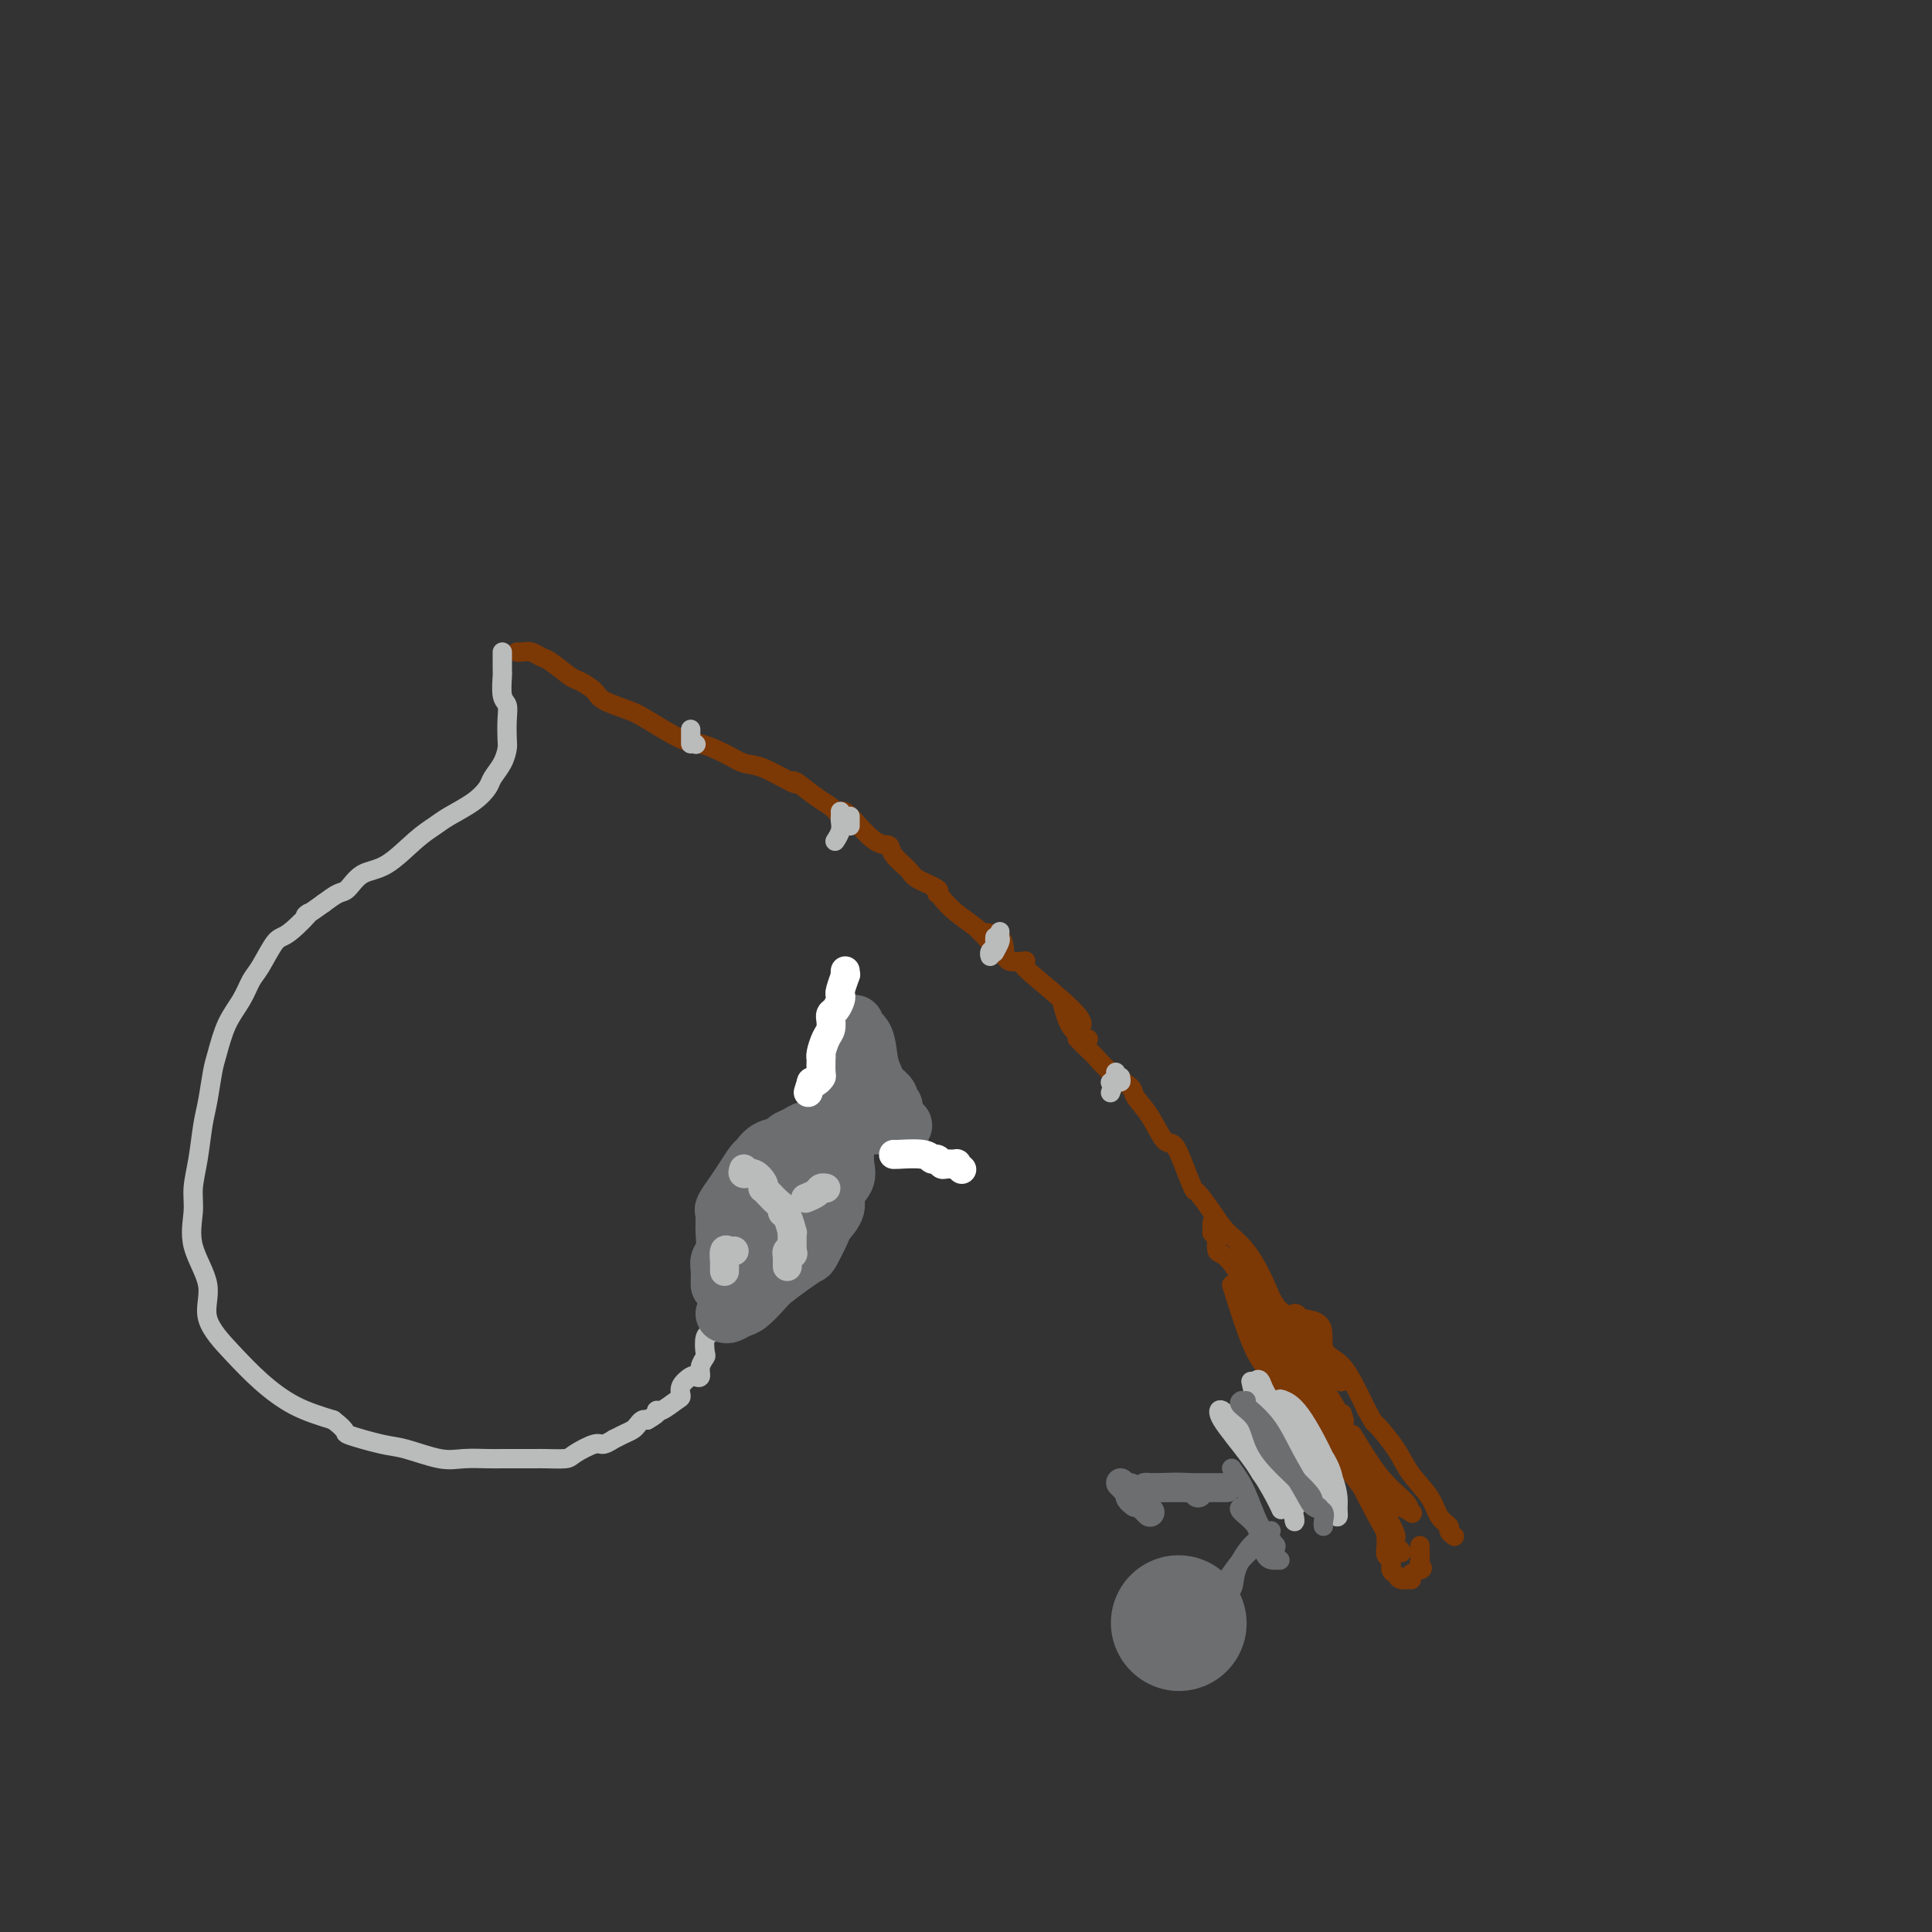 <svg viewBox='0 0 400 400' version='1.1' xmlns='http://www.w3.org/2000/svg' xmlns:xlink='http://www.w3.org/1999/xlink'><rect x="0" y="0" width="400" height="400" fill="#333333" stroke="none"/><g fill='none' stroke='rgb(124,56,5)' stroke-width='4' stroke-linecap='round' stroke-linejoin='round'><path d='M107,135c0.249,0.028 0.497,0.057 1,0c0.503,-0.057 1.260,-0.199 2,0c0.740,0.199 1.463,0.739 2,1c0.537,0.261 0.889,0.244 2,1c1.111,0.756 2.979,2.286 4,3c1.021,0.714 1.193,0.612 2,1c0.807,0.388 2.250,1.267 3,2c0.750,0.733 0.807,1.319 2,2c1.193,0.681 3.522,1.456 5,2c1.478,0.544 2.103,0.857 4,2c1.897,1.143 5.064,3.116 7,4c1.936,0.884 2.642,0.679 4,1c1.358,0.321 3.369,1.168 5,2c1.631,0.832 2.882,1.648 4,2c1.118,0.352 2.104,0.239 4,1c1.896,0.761 4.703,2.397 6,3c1.297,0.603 1.085,0.172 1,0c-0.085,-0.172 -0.042,-0.086 0,0'/><path d='M174,168c0.368,-0.124 0.736,-0.248 2,1c1.264,1.248 3.424,3.867 5,5c1.576,1.133 2.567,0.779 3,1c0.433,0.221 0.309,1.015 1,2c0.691,0.985 2.199,2.159 3,3c0.801,0.841 0.895,1.349 2,2c1.105,0.651 3.221,1.444 4,2c0.779,0.556 0.223,0.873 0,1c-0.223,0.127 -0.111,0.063 0,0'/><path d='M203,193c1.584,0.144 3.167,0.287 4,1c0.833,0.713 0.914,1.995 1,3c0.086,1.005 0.177,1.732 1,2c0.823,0.268 2.378,0.077 3,0c0.622,-0.077 0.311,-0.038 0,0'/><path d='M223,215c0.678,0.688 1.356,1.376 2,2c0.644,0.624 1.253,1.182 2,2c0.747,0.818 1.632,1.894 3,3c1.368,1.106 3.220,2.241 4,3c0.780,0.759 0.488,1.142 1,2c0.512,0.858 1.829,2.192 3,4c1.171,1.808 2.196,4.089 3,5c0.804,0.911 1.387,0.452 2,1c0.613,0.548 1.254,2.103 2,4c0.746,1.897 1.595,4.136 2,5c0.405,0.864 0.366,0.353 1,1c0.634,0.647 1.939,2.450 3,4c1.061,1.550 1.876,2.845 3,4c1.124,1.155 2.558,2.168 4,4c1.442,1.832 2.893,4.481 4,7c1.107,2.519 1.871,4.906 4,6c2.129,1.094 5.623,0.895 7,2c1.377,1.105 0.637,3.513 1,5c0.363,1.487 1.828,2.054 3,3c1.172,0.946 2.049,2.270 3,4c0.951,1.730 1.975,3.865 3,6'/><path d='M283,292c1.790,3.224 1.266,2.285 2,3c0.734,0.715 2.726,3.084 4,5c1.274,1.916 1.829,3.378 3,5c1.171,1.622 2.959,3.405 4,5c1.041,1.595 1.337,3.002 2,4c0.663,0.998 1.693,1.587 2,2c0.307,0.413 -0.110,0.650 0,1c0.110,0.350 0.746,0.814 1,1c0.254,0.186 0.127,0.093 0,0'/><path d='M164,162c0.046,-0.293 0.092,-0.586 1,0c0.908,0.586 2.678,2.052 4,3c1.322,0.948 2.197,1.378 3,2c0.803,0.622 1.535,1.435 2,2c0.465,0.565 0.664,0.883 1,1c0.336,0.117 0.810,0.033 1,0c0.190,-0.033 0.095,-0.017 0,0'/><path d='M195,186c0.868,0.981 1.735,1.962 3,3c1.265,1.038 2.927,2.134 4,3c1.073,0.866 1.558,1.502 2,2c0.442,0.498 0.841,0.856 1,1c0.159,0.144 0.080,0.072 0,0'/><path d='M212,200c0.000,0.143 0.000,0.286 2,2c2.000,1.714 6.000,5.000 8,7c2.000,2.000 2.000,2.714 2,3c-0.000,0.286 0.000,0.143 0,0'/><path d='M220,208c0.511,1.889 1.022,3.778 2,5c0.978,1.222 2.422,1.778 3,2c0.578,0.222 0.289,0.111 0,0'/><path d='M272,291c1.042,1.744 2.083,3.488 3,5c0.917,1.512 1.708,2.792 2,3c0.292,0.208 0.083,-0.655 0,-1c-0.083,-0.345 -0.042,-0.173 0,0'/><path d='M270,290c-0.063,0.313 -0.126,0.626 1,2c1.126,1.374 3.440,3.807 5,6c1.560,2.193 2.367,4.144 3,5c0.633,0.856 1.094,0.615 1,0c-0.094,-0.615 -0.741,-1.604 -1,-2c-0.259,-0.396 -0.129,-0.198 0,0'/><path d='M265,284c3.183,4.439 6.366,8.878 9,12c2.634,3.122 4.720,4.928 6,6c1.280,1.072 1.756,1.411 2,1c0.244,-0.411 0.258,-1.572 0,-2c-0.258,-0.428 -0.788,-0.122 -1,0c-0.212,0.122 -0.106,0.061 0,0'/><path d='M267,281c1.464,2.054 2.929,4.107 4,6c1.071,1.893 1.750,3.625 2,4c0.250,0.375 0.071,-0.607 0,-1c-0.071,-0.393 -0.036,-0.196 0,0'/><path d='M263,276c3.661,3.292 7.321,6.583 10,10c2.679,3.417 4.375,6.958 5,8c0.625,1.042 0.179,-0.417 0,-1c-0.179,-0.583 -0.089,-0.292 0,0'/><path d='M270,280c-0.111,0.422 -0.222,0.844 0,1c0.222,0.156 0.778,0.044 1,0c0.222,-0.044 0.111,-0.022 0,0'/><path d='M266,274c0.912,0.944 1.824,1.889 4,4c2.176,2.111 5.616,5.389 7,7c1.384,1.611 0.711,1.556 -1,-1c-1.711,-2.556 -4.461,-7.611 -6,-10c-1.539,-2.389 -1.868,-2.111 -2,-2c-0.132,0.111 -0.066,0.056 0,0'/><path d='M268,275c1.071,1.101 2.143,2.202 3,3c0.857,0.798 1.500,1.292 2,2c0.500,0.708 0.857,1.631 1,2c0.143,0.369 0.071,0.185 0,0'/><path d='M280,297c1.991,3.294 3.983,6.588 6,9c2.017,2.412 4.060,3.942 5,5c0.940,1.058 0.778,1.644 1,2c0.222,0.356 0.829,0.480 0,0c-0.829,-0.480 -3.094,-1.566 -4,-2c-0.906,-0.434 -0.453,-0.217 0,0'/><path d='M272,293c0.373,0.607 0.747,1.214 1,2c0.253,0.786 0.387,1.751 2,4c1.613,2.249 4.705,5.782 7,9c2.295,3.218 3.795,6.122 5,8c1.205,1.878 2.117,2.730 2,2c-0.117,-0.730 -1.262,-3.043 -3,-6c-1.738,-2.957 -4.068,-6.559 -5,-8c-0.932,-1.441 -0.466,-0.720 0,0'/><path d='M270,291c-1.127,-0.611 -2.255,-1.222 1,3c3.255,4.222 10.892,13.276 14,18c3.108,4.724 1.686,5.117 2,6c0.314,0.883 2.362,2.257 3,3c0.638,0.743 -0.136,0.854 -2,-2c-1.864,-2.854 -4.818,-8.673 -6,-11c-1.182,-2.327 -0.591,-1.164 0,0'/><path d='M272,292c3.499,5.521 6.998,11.041 9,14c2.002,2.959 2.508,3.356 3,4c0.492,0.644 0.969,1.533 1,2c0.031,0.467 -0.384,0.510 0,1c0.384,0.490 1.567,1.425 2,2c0.433,0.575 0.115,0.788 0,1c-0.115,0.212 -0.027,0.423 0,1c0.027,0.577 -0.008,1.520 0,2c0.008,0.480 0.058,0.495 0,1c-0.058,0.505 -0.224,1.498 0,2c0.224,0.502 0.838,0.513 1,1c0.162,0.487 -0.128,1.452 0,2c0.128,0.548 0.674,0.680 1,1c0.326,0.320 0.433,0.829 1,1c0.567,0.171 1.595,0.005 2,0c0.405,-0.005 0.186,0.153 0,0c-0.186,-0.153 -0.339,-0.615 0,-1c0.339,-0.385 1.169,-0.692 2,-1'/><path d='M294,325c0.928,-0.194 0.249,-0.679 0,-1c-0.249,-0.321 -0.067,-0.478 0,-1c0.067,-0.522 0.018,-1.410 0,-2c-0.018,-0.590 -0.005,-0.883 0,-1c0.005,-0.117 0.003,-0.059 0,0'/><path d='M255,266c1.691,5.410 3.383,10.819 5,14c1.617,3.181 3.160,4.133 4,5c0.840,0.867 0.978,1.649 1,2c0.022,0.351 -0.072,0.272 0,-1c0.072,-1.272 0.311,-3.736 0,-6c-0.311,-2.264 -1.173,-4.328 -2,-6c-0.827,-1.672 -1.619,-2.954 -2,-4c-0.381,-1.046 -0.350,-1.858 -1,-2c-0.650,-0.142 -1.979,0.387 -1,3c0.979,2.613 4.267,7.311 6,10c1.733,2.689 1.910,3.367 2,4c0.090,0.633 0.093,1.219 0,1c-0.093,-0.219 -0.283,-1.244 0,-1c0.283,0.244 1.038,1.758 0,-1c-1.038,-2.758 -3.868,-9.788 -6,-14c-2.132,-4.212 -3.566,-5.606 -5,-7'/><path d='M256,263c-2.624,-4.069 -3.685,-3.242 -4,-4c-0.315,-0.758 0.116,-3.101 0,-4c-0.116,-0.899 -0.777,-0.353 -1,0c-0.223,0.353 -0.007,0.512 0,0c0.007,-0.512 -0.194,-1.694 0,-2c0.194,-0.306 0.783,0.264 1,1c0.217,0.736 0.062,1.639 0,2c-0.062,0.361 -0.031,0.181 0,0'/></g>
<g fill='none' stroke='rgb(186,187,187)' stroke-width='4' stroke-linecap='round' stroke-linejoin='round'><path d='M254,294c0.270,0.183 0.539,0.367 2,2c1.461,1.633 4.112,4.717 5,6c0.888,1.283 0.013,0.766 0,1c-0.013,0.234 0.838,1.221 0,0c-0.838,-1.221 -3.364,-4.648 -5,-7c-1.636,-2.352 -2.383,-3.629 -3,-4c-0.617,-0.371 -1.104,0.162 0,2c1.104,1.838 3.800,4.979 6,8c2.200,3.021 3.906,5.922 5,8c1.094,2.078 1.577,3.333 1,2c-0.577,-1.333 -2.212,-5.255 -4,-9c-1.788,-3.745 -3.728,-7.313 -5,-9c-1.272,-1.687 -1.877,-1.493 -2,-1c-0.123,0.493 0.236,1.287 0,1c-0.236,-0.287 -1.067,-1.653 0,0c1.067,1.653 4.034,6.327 7,11'/><path d='M261,305c2.067,3.054 4.735,5.188 6,7c1.265,1.812 1.126,3.300 1,3c-0.126,-0.300 -0.240,-2.390 0,-3c0.240,-0.610 0.834,0.259 0,-1c-0.834,-1.259 -3.095,-4.645 -4,-6c-0.905,-1.355 -0.452,-0.677 0,0'/><path d='M259,286c0.271,1.235 0.542,2.471 1,4c0.458,1.529 1.104,3.353 2,5c0.896,1.647 2.044,3.119 3,4c0.956,0.881 1.722,1.172 2,1c0.278,-0.172 0.070,-0.806 0,-1c-0.070,-0.194 -0.002,0.051 -1,-1c-0.998,-1.051 -3.062,-3.397 -4,-5c-0.938,-1.603 -0.750,-2.464 -1,-3c-0.250,-0.536 -0.940,-0.747 -1,0c-0.060,0.747 0.509,2.451 2,5c1.491,2.549 3.905,5.942 5,8c1.095,2.058 0.871,2.782 1,3c0.129,0.218 0.610,-0.071 1,0c0.390,0.071 0.688,0.502 0,-1c-0.688,-1.502 -2.361,-4.938 -4,-8c-1.639,-3.062 -3.243,-5.748 -4,-7c-0.757,-1.252 -0.665,-1.068 0,0c0.665,1.068 1.904,3.019 4,6c2.096,2.981 5.048,6.990 8,11'/><path d='M273,307c2.474,3.909 2.658,5.182 3,6c0.342,0.818 0.842,1.183 1,1c0.158,-0.183 -0.026,-0.913 0,-2c0.026,-1.087 0.261,-2.532 -1,-6c-1.261,-3.468 -4.020,-8.961 -6,-12c-1.980,-3.039 -3.181,-3.626 -4,-4c-0.819,-0.374 -1.256,-0.536 -1,0c0.256,0.536 1.204,1.768 3,4c1.796,2.232 4.440,5.462 6,8c1.560,2.538 2.036,4.382 2,4c-0.036,-0.382 -0.583,-2.990 -3,-6c-2.417,-3.010 -6.702,-6.424 -9,-9c-2.298,-2.576 -2.608,-4.316 -3,-5c-0.392,-0.684 -0.868,-0.313 -1,0c-0.132,0.313 0.078,0.568 0,1c-0.078,0.432 -0.444,1.039 0,3c0.444,1.961 1.698,5.274 3,8c1.302,2.726 2.651,4.863 4,7'/><path d='M267,305c1.323,3.420 1.630,2.472 2,2c0.370,-0.472 0.803,-0.466 1,-1c0.197,-0.534 0.158,-1.607 0,-4c-0.158,-2.393 -0.434,-6.105 -1,-8c-0.566,-1.895 -1.422,-1.972 -2,-2c-0.578,-0.028 -0.880,-0.008 -1,0c-0.120,0.008 -0.060,0.004 0,0'/></g>
<g fill='none' stroke='rgb(109,110,112)' stroke-width='4' stroke-linecap='round' stroke-linejoin='round'><path d='M257,290c-0.301,0.204 -0.602,0.408 0,1c0.602,0.592 2.108,1.573 3,3c0.892,1.427 1.171,3.300 2,5c0.829,1.700 2.208,3.226 4,5c1.792,1.774 3.996,3.795 5,5c1.004,1.205 0.809,1.594 1,2c0.191,0.406 0.769,0.830 1,1c0.231,0.170 0.116,0.085 0,0'/><path d='M258,290c-0.361,0.131 -0.722,0.263 0,1c0.722,0.737 2.527,2.080 4,4c1.473,1.920 2.615,4.416 4,7c1.385,2.584 3.012,5.256 4,7c0.988,1.744 1.337,2.558 2,3c0.663,0.442 1.642,0.510 2,1c0.358,0.490 0.096,1.401 0,2c-0.096,0.599 -0.028,0.885 0,1c0.028,0.115 0.014,0.057 0,0'/><path d='M255,304c0.988,1.351 1.976,2.702 3,5c1.024,2.298 2.083,5.542 3,7c0.917,1.458 1.690,1.131 2,1c0.310,-0.131 0.155,-0.065 0,0'/><path d='M258,312c-0.336,-0.046 -0.672,-0.092 -1,0c-0.328,0.092 -0.648,0.322 0,1c0.648,0.678 2.264,1.806 3,3c0.736,1.194 0.591,2.456 1,3c0.409,0.544 1.371,0.369 2,1c0.629,0.631 0.925,2.068 1,2c0.075,-0.068 -0.072,-1.640 0,-2c0.072,-0.360 0.361,0.492 0,0c-0.361,-0.492 -1.372,-2.328 -2,-3c-0.628,-0.672 -0.872,-0.180 -1,0c-0.128,0.180 -0.139,0.048 0,1c0.139,0.952 0.429,2.987 1,4c0.571,1.013 1.423,1.003 2,1c0.577,-0.003 0.879,-0.001 1,0c0.121,0.001 0.060,0.000 0,0'/><path d='M261,319c-0.518,-0.022 -1.035,-0.044 -2,1c-0.965,1.044 -2.377,3.156 -3,5c-0.623,1.844 -0.456,3.422 -1,4c-0.544,0.578 -1.800,0.156 -2,0c-0.200,-0.156 0.657,-0.044 1,0c0.343,0.044 0.171,0.022 0,0'/><path d='M260,319c0.257,0.196 0.514,0.392 0,1c-0.514,0.608 -1.797,1.627 -3,3c-1.203,1.373 -2.324,3.100 -3,4c-0.676,0.900 -0.907,0.971 -1,1c-0.093,0.029 -0.046,0.014 0,0'/></g>
<g fill='none' stroke='rgb(109,110,112)' stroke-width='28' stroke-linecap='round' stroke-linejoin='round'><path d='M244,336c0.000,0.000 0.100,0.100 0.1,0.1'/></g>
<g fill='none' stroke='rgb(109,110,112)' stroke-width='6' stroke-linecap='round' stroke-linejoin='round'><path d='M237,309c-0.097,-0.421 -0.194,-0.841 0,-1c0.194,-0.159 0.679,-0.056 1,0c0.321,0.056 0.478,0.067 2,0c1.522,-0.067 4.410,-0.210 6,0c1.590,0.210 1.883,0.774 2,1c0.117,0.226 0.059,0.113 0,0'/><path d='M238,308c0.022,0.000 0.045,0.000 1,0c0.955,0.000 2.844,0.000 4,0c1.156,0.000 1.581,0.000 2,0c0.419,0.000 0.834,0.000 1,0c0.166,0.000 0.083,0.000 0,0'/><path d='M246,308c0.425,0.000 0.850,0.000 1,0c0.150,0.000 0.026,0.000 1,0c0.974,0.000 3.044,0.000 4,0c0.956,0.000 0.796,0.000 1,0c0.204,0.000 0.773,0.000 1,0c0.227,0.000 0.114,0.000 0,0'/><path d='M232,307c0.105,0.105 0.211,0.211 1,1c0.789,0.789 2.263,2.263 3,3c0.737,0.737 0.737,0.737 1,1c0.263,0.263 0.789,0.789 1,1c0.211,0.211 0.105,0.105 0,0'/><path d='M234,308c0.030,0.339 0.060,0.679 0,1c-0.060,0.321 -0.208,0.625 0,1c0.208,0.375 0.774,0.821 1,1c0.226,0.179 0.113,0.089 0,0'/></g>
<g fill='none' stroke='rgb(186,187,187)' stroke-width='4' stroke-linecap='round' stroke-linejoin='round'><path d='M104,135c-0.001,0.226 -0.001,0.452 0,1c0.001,0.548 0.004,1.416 0,2c-0.004,0.584 -0.015,0.882 0,1c0.015,0.118 0.056,0.056 0,1c-0.056,0.944 -0.211,2.896 0,4c0.211,1.104 0.787,1.362 1,2c0.213,0.638 0.064,1.655 0,3c-0.064,1.345 -0.044,3.017 0,4c0.044,0.983 0.110,1.277 0,2c-0.110,0.723 -0.396,1.874 -1,3c-0.604,1.126 -1.526,2.227 -2,3c-0.474,0.773 -0.501,1.219 -1,2c-0.499,0.781 -1.469,1.897 -3,3c-1.531,1.103 -3.624,2.191 -5,3c-1.376,0.809 -2.035,1.338 -3,2c-0.965,0.662 -2.236,1.458 -4,3c-1.764,1.542 -4.023,3.830 -6,5c-1.977,1.170 -3.674,1.221 -5,2c-1.326,0.779 -2.280,2.287 -3,3c-0.720,0.713 -1.206,0.632 -2,1c-0.794,0.368 -1.897,1.184 -3,2'/><path d='M67,187c-5.889,4.246 -3.111,1.860 -3,2c0.111,0.140 -2.444,2.805 -4,4c-1.556,1.195 -2.111,0.918 -3,2c-0.889,1.082 -2.112,3.521 -3,5c-0.888,1.479 -1.442,1.996 -2,3c-0.558,1.004 -1.119,2.495 -2,4c-0.881,1.505 -2.081,3.026 -3,5c-0.919,1.974 -1.555,4.403 -2,6c-0.445,1.597 -0.698,2.362 -1,4c-0.302,1.638 -0.655,4.147 -1,6c-0.345,1.853 -0.684,3.048 -1,5c-0.316,1.952 -0.608,4.659 -1,7c-0.392,2.341 -0.883,4.315 -1,6c-0.117,1.685 0.141,3.082 0,5c-0.141,1.918 -0.679,4.357 0,7c0.679,2.643 2.577,5.491 3,8c0.423,2.509 -0.627,4.678 0,7c0.627,2.322 2.931,4.798 5,7c2.069,2.202 3.903,4.131 6,6c2.097,1.869 4.456,3.677 7,5c2.544,1.323 5.272,2.162 8,3'/><path d='M69,294c3.559,2.731 1.955,2.560 3,3c1.045,0.440 4.738,1.491 7,2c2.262,0.509 3.094,0.476 5,1c1.906,0.524 4.887,1.604 7,2c2.113,0.396 3.357,0.106 5,0c1.643,-0.106 3.684,-0.029 5,0c1.316,0.029 1.908,0.008 3,0c1.092,-0.008 2.685,-0.004 4,0c1.315,0.004 2.352,0.007 3,0c0.648,-0.007 0.907,-0.025 2,0c1.093,0.025 3.019,0.094 4,0c0.981,-0.094 1.018,-0.350 2,-1c0.982,-0.650 2.910,-1.694 4,-2c1.090,-0.306 1.342,0.125 2,0c0.658,-0.125 1.720,-0.807 2,-1c0.280,-0.193 -0.223,0.102 0,0c0.223,-0.102 1.173,-0.602 2,-1c0.827,-0.398 1.531,-0.694 2,-1c0.469,-0.306 0.703,-0.621 1,-1c0.297,-0.379 0.656,-0.823 1,-1c0.344,-0.177 0.672,-0.089 1,0'/><path d='M134,294c3.066,-1.720 2.231,-2.022 2,-2c-0.231,0.022 0.141,0.366 1,0c0.859,-0.366 2.205,-1.443 3,-2c0.795,-0.557 1.040,-0.592 1,-1c-0.040,-0.408 -0.366,-1.187 0,-2c0.366,-0.813 1.422,-1.661 2,-2c0.578,-0.339 0.677,-0.169 1,0c0.323,0.169 0.870,0.336 1,0c0.130,-0.336 -0.158,-1.176 0,-2c0.158,-0.824 0.761,-1.631 1,-2c0.239,-0.369 0.115,-0.298 0,-1c-0.115,-0.702 -0.219,-2.177 0,-3c0.219,-0.823 0.763,-0.994 1,-1c0.237,-0.006 0.169,0.152 0,0c-0.169,-0.152 -0.437,-0.615 0,-1c0.437,-0.385 1.581,-0.691 2,-1c0.419,-0.309 0.113,-0.622 0,-1c-0.113,-0.378 -0.032,-0.822 0,-1c0.032,-0.178 0.016,-0.089 0,0'/></g>
<g fill='none' stroke='rgb(109,110,112)' stroke-width='12' stroke-linecap='round' stroke-linejoin='round'><path d='M150,252c0.008,0.841 0.016,1.681 0,2c-0.016,0.319 -0.057,0.116 0,1c0.057,0.884 0.211,2.853 0,4c-0.211,1.147 -0.789,1.470 -1,2c-0.211,0.530 -0.057,1.266 0,2c0.057,0.734 0.015,1.467 0,2c-0.015,0.533 -0.004,0.867 0,1c0.004,0.133 0.002,0.067 0,0'/><path d='M150,253c0.048,-0.805 0.097,-1.610 0,-2c-0.097,-0.390 -0.339,-0.366 0,-1c0.339,-0.634 1.258,-1.928 2,-3c0.742,-1.072 1.306,-1.922 2,-3c0.694,-1.078 1.519,-2.383 2,-3c0.481,-0.617 0.618,-0.546 1,-1c0.382,-0.454 1.008,-1.432 2,-2c0.992,-0.568 2.349,-0.726 3,-1c0.651,-0.274 0.595,-0.665 1,-1c0.405,-0.335 1.271,-0.615 2,-1c0.729,-0.385 1.320,-0.874 2,-1c0.680,-0.126 1.450,0.110 3,0c1.550,-0.110 3.879,-0.568 5,-1c1.121,-0.432 1.035,-0.838 1,-1c-0.035,-0.162 -0.017,-0.081 0,0'/><path d='M150,272c0.235,0.104 0.470,0.209 1,0c0.530,-0.209 1.356,-0.731 2,-1c0.644,-0.269 1.108,-0.286 2,-1c0.892,-0.714 2.213,-2.125 3,-3c0.787,-0.875 1.041,-1.215 2,-2c0.959,-0.785 2.623,-2.016 4,-3c1.377,-0.984 2.468,-1.723 3,-2c0.532,-0.277 0.505,-0.093 1,-1c0.495,-0.907 1.513,-2.903 2,-4c0.487,-1.097 0.442,-1.293 1,-2c0.558,-0.707 1.719,-1.923 2,-3c0.281,-1.077 -0.317,-2.013 0,-3c0.317,-0.987 1.549,-2.024 2,-3c0.451,-0.976 0.120,-1.892 0,-3c-0.120,-1.108 -0.028,-2.408 0,-3c0.028,-0.592 -0.009,-0.475 0,-1c0.009,-0.525 0.062,-1.691 0,-3c-0.062,-1.309 -0.240,-2.760 0,-4c0.240,-1.240 0.899,-2.271 1,-3c0.101,-0.729 -0.358,-1.158 0,-2c0.358,-0.842 1.531,-2.098 2,-3c0.469,-0.902 0.235,-1.451 0,-2'/><path d='M178,220c0.778,-4.854 0.223,-1.988 0,-1c-0.223,0.988 -0.114,0.100 0,-1c0.114,-1.100 0.234,-2.411 0,-3c-0.234,-0.589 -0.820,-0.457 -1,-1c-0.180,-0.543 0.046,-1.761 0,-2c-0.046,-0.239 -0.365,0.502 0,1c0.365,0.498 1.412,0.753 2,2c0.588,1.247 0.717,3.486 1,5c0.283,1.514 0.721,2.304 1,3c0.279,0.696 0.400,1.299 1,2c0.600,0.701 1.680,1.501 2,2c0.320,0.499 -0.120,0.698 0,1c0.120,0.302 0.800,0.708 1,1c0.200,0.292 -0.080,0.470 0,1c0.080,0.530 0.522,1.412 1,2c0.478,0.588 0.994,0.882 1,1c0.006,0.118 -0.497,0.059 -1,0'/><path d='M186,233c1.136,3.249 -0.522,0.870 -1,0c-0.478,-0.870 0.226,-0.233 0,0c-0.226,0.233 -1.381,0.062 -2,0c-0.619,-0.062 -0.702,-0.017 -1,0c-0.298,0.017 -0.811,0.005 -1,0c-0.189,-0.005 -0.054,-0.001 0,0c0.054,0.001 0.027,0.001 0,0'/><path d='M163,247c-0.368,0.754 -0.736,1.509 -1,2c-0.264,0.491 -0.424,0.720 -1,2c-0.576,1.280 -1.567,3.611 -3,6c-1.433,2.389 -3.309,4.835 -4,6c-0.691,1.165 -0.197,1.047 0,1c0.197,-0.047 0.099,-0.024 0,0'/><path d='M164,246c0.226,-0.053 0.453,-0.105 1,0c0.547,0.105 1.415,0.368 2,0c0.585,-0.368 0.888,-1.368 1,-2c0.112,-0.632 0.032,-0.895 0,-1c-0.032,-0.105 -0.016,-0.053 0,0'/></g>
<g fill='none' stroke='rgb(255,255,255)' stroke-width='6' stroke-linecap='round' stroke-linejoin='round'><path d='M175,201c-0.030,0.507 -0.060,1.013 0,1c0.060,-0.013 0.209,-0.547 0,0c-0.209,0.547 -0.778,2.174 -1,3c-0.222,0.826 -0.098,0.853 0,1c0.098,0.147 0.170,0.416 0,1c-0.170,0.584 -0.581,1.483 -1,2c-0.419,0.517 -0.847,0.651 -1,1c-0.153,0.349 -0.031,0.913 0,1c0.031,0.087 -0.030,-0.301 0,0c0.030,0.301 0.152,1.293 0,2c-0.152,0.707 -0.577,1.128 -1,2c-0.423,0.872 -0.845,2.194 -1,3c-0.155,0.806 -0.045,1.095 0,1c0.045,-0.095 0.023,-0.575 0,0c-0.023,0.575 -0.047,2.206 0,3c0.047,0.794 0.167,0.752 0,1c-0.167,0.248 -0.619,0.785 -1,1c-0.381,0.215 -0.690,0.107 -1,0'/><path d='M168,224c-1.167,3.833 -0.583,1.917 0,0'/><path d='M185,239c0.024,-0.009 0.048,-0.017 0,0c-0.048,0.017 -0.167,0.061 1,0c1.167,-0.061 3.621,-0.227 5,0c1.379,0.227 1.684,0.846 2,1c0.316,0.154 0.644,-0.156 1,0c0.356,0.156 0.740,0.777 1,1c0.260,0.223 0.396,0.046 1,0c0.604,-0.046 1.677,0.039 2,0c0.323,-0.039 -0.105,-0.203 0,0c0.105,0.203 0.744,0.772 1,1c0.256,0.228 0.128,0.114 0,0'/></g>
<g fill='none' stroke='rgb(186,187,187)' stroke-width='6' stroke-linecap='round' stroke-linejoin='round'><path d='M152,259c-0.309,0.065 -0.619,0.130 -1,0c-0.381,-0.130 -0.834,-0.455 -1,0c-0.166,0.455 -0.044,1.691 0,2c0.044,0.309 0.012,-0.309 0,0c-0.012,0.309 -0.003,1.545 0,2c0.003,0.455 0.001,0.130 0,0c-0.001,-0.130 -0.000,-0.065 0,0'/><path d='M154,242c-0.166,0.475 -0.332,0.950 0,1c0.332,0.050 1.163,-0.324 2,0c0.837,0.324 1.681,1.348 2,2c0.319,0.652 0.114,0.934 0,1c-0.114,0.066 -0.136,-0.084 0,0c0.136,0.084 0.432,0.401 1,1c0.568,0.599 1.410,1.478 2,2c0.590,0.522 0.929,0.685 1,1c0.071,0.315 -0.124,0.781 0,1c0.124,0.219 0.569,0.191 1,1c0.431,0.809 0.847,2.454 1,3c0.153,0.546 0.041,-0.008 0,0c-0.041,0.008 -0.011,0.580 0,1c0.011,0.420 0.003,0.690 0,1c-0.003,0.310 -0.001,0.660 0,1c0.001,0.340 0.000,0.670 0,1'/><path d='M164,259c0.215,1.101 0.254,0.355 0,0c-0.254,-0.355 -0.800,-0.319 -1,0c-0.200,0.319 -0.054,0.921 0,1c0.054,0.079 0.014,-0.363 0,0c-0.014,0.363 -0.004,1.532 0,2c0.004,0.468 0.002,0.234 0,0'/><path d='M167,248c-0.204,0.083 -0.408,0.166 0,0c0.408,-0.166 1.429,-0.581 2,-1c0.571,-0.419 0.692,-0.844 1,-1c0.308,-0.156 0.802,-0.045 1,0c0.198,0.045 0.099,0.022 0,0'/></g>
<g fill='none' stroke='rgb(186,187,187)' stroke-width='4' stroke-linecap='round' stroke-linejoin='round'><path d='M232,223c0.083,0.482 0.167,0.964 0,1c-0.167,0.036 -0.583,-0.375 -1,0c-0.417,0.375 -0.833,1.536 -1,2c-0.167,0.464 -0.083,0.232 0,0'/><path d='M231,222c0.111,0.311 0.222,0.622 0,1c-0.222,0.378 -0.778,0.822 -1,1c-0.222,0.178 -0.111,0.089 0,0'/><path d='M207,193c0.008,-0.099 0.016,-0.198 0,0c-0.016,0.198 -0.056,0.692 0,1c0.056,0.308 0.207,0.429 0,1c-0.207,0.571 -0.774,1.592 -1,2c-0.226,0.408 -0.113,0.204 0,0'/><path d='M206,194c-0.030,0.332 -0.061,0.663 0,1c0.061,0.337 0.212,0.678 0,1c-0.212,0.322 -0.788,0.625 -1,1c-0.212,0.375 -0.061,0.821 0,1c0.061,0.179 0.030,0.089 0,0'/><path d='M174,168c0.008,0.354 0.016,0.708 0,1c-0.016,0.292 -0.056,0.522 0,1c0.056,0.478 0.207,1.206 0,2c-0.207,0.794 -0.774,1.656 -1,2c-0.226,0.344 -0.113,0.172 0,0'/><path d='M176,169c0.000,0.311 0.000,0.622 0,1c0.000,0.378 0.000,0.822 0,1c0.000,0.178 0.000,0.089 0,0'/><path d='M143,151c0.000,0.339 0.000,0.679 0,1c0.000,0.321 0.000,0.625 0,1c0.000,0.375 0.000,0.821 0,1c0.000,0.179 0.000,0.089 0,0'/><path d='M144,154c0.000,0.000 0.100,0.100 0.1,0.1'/></g>
</svg>